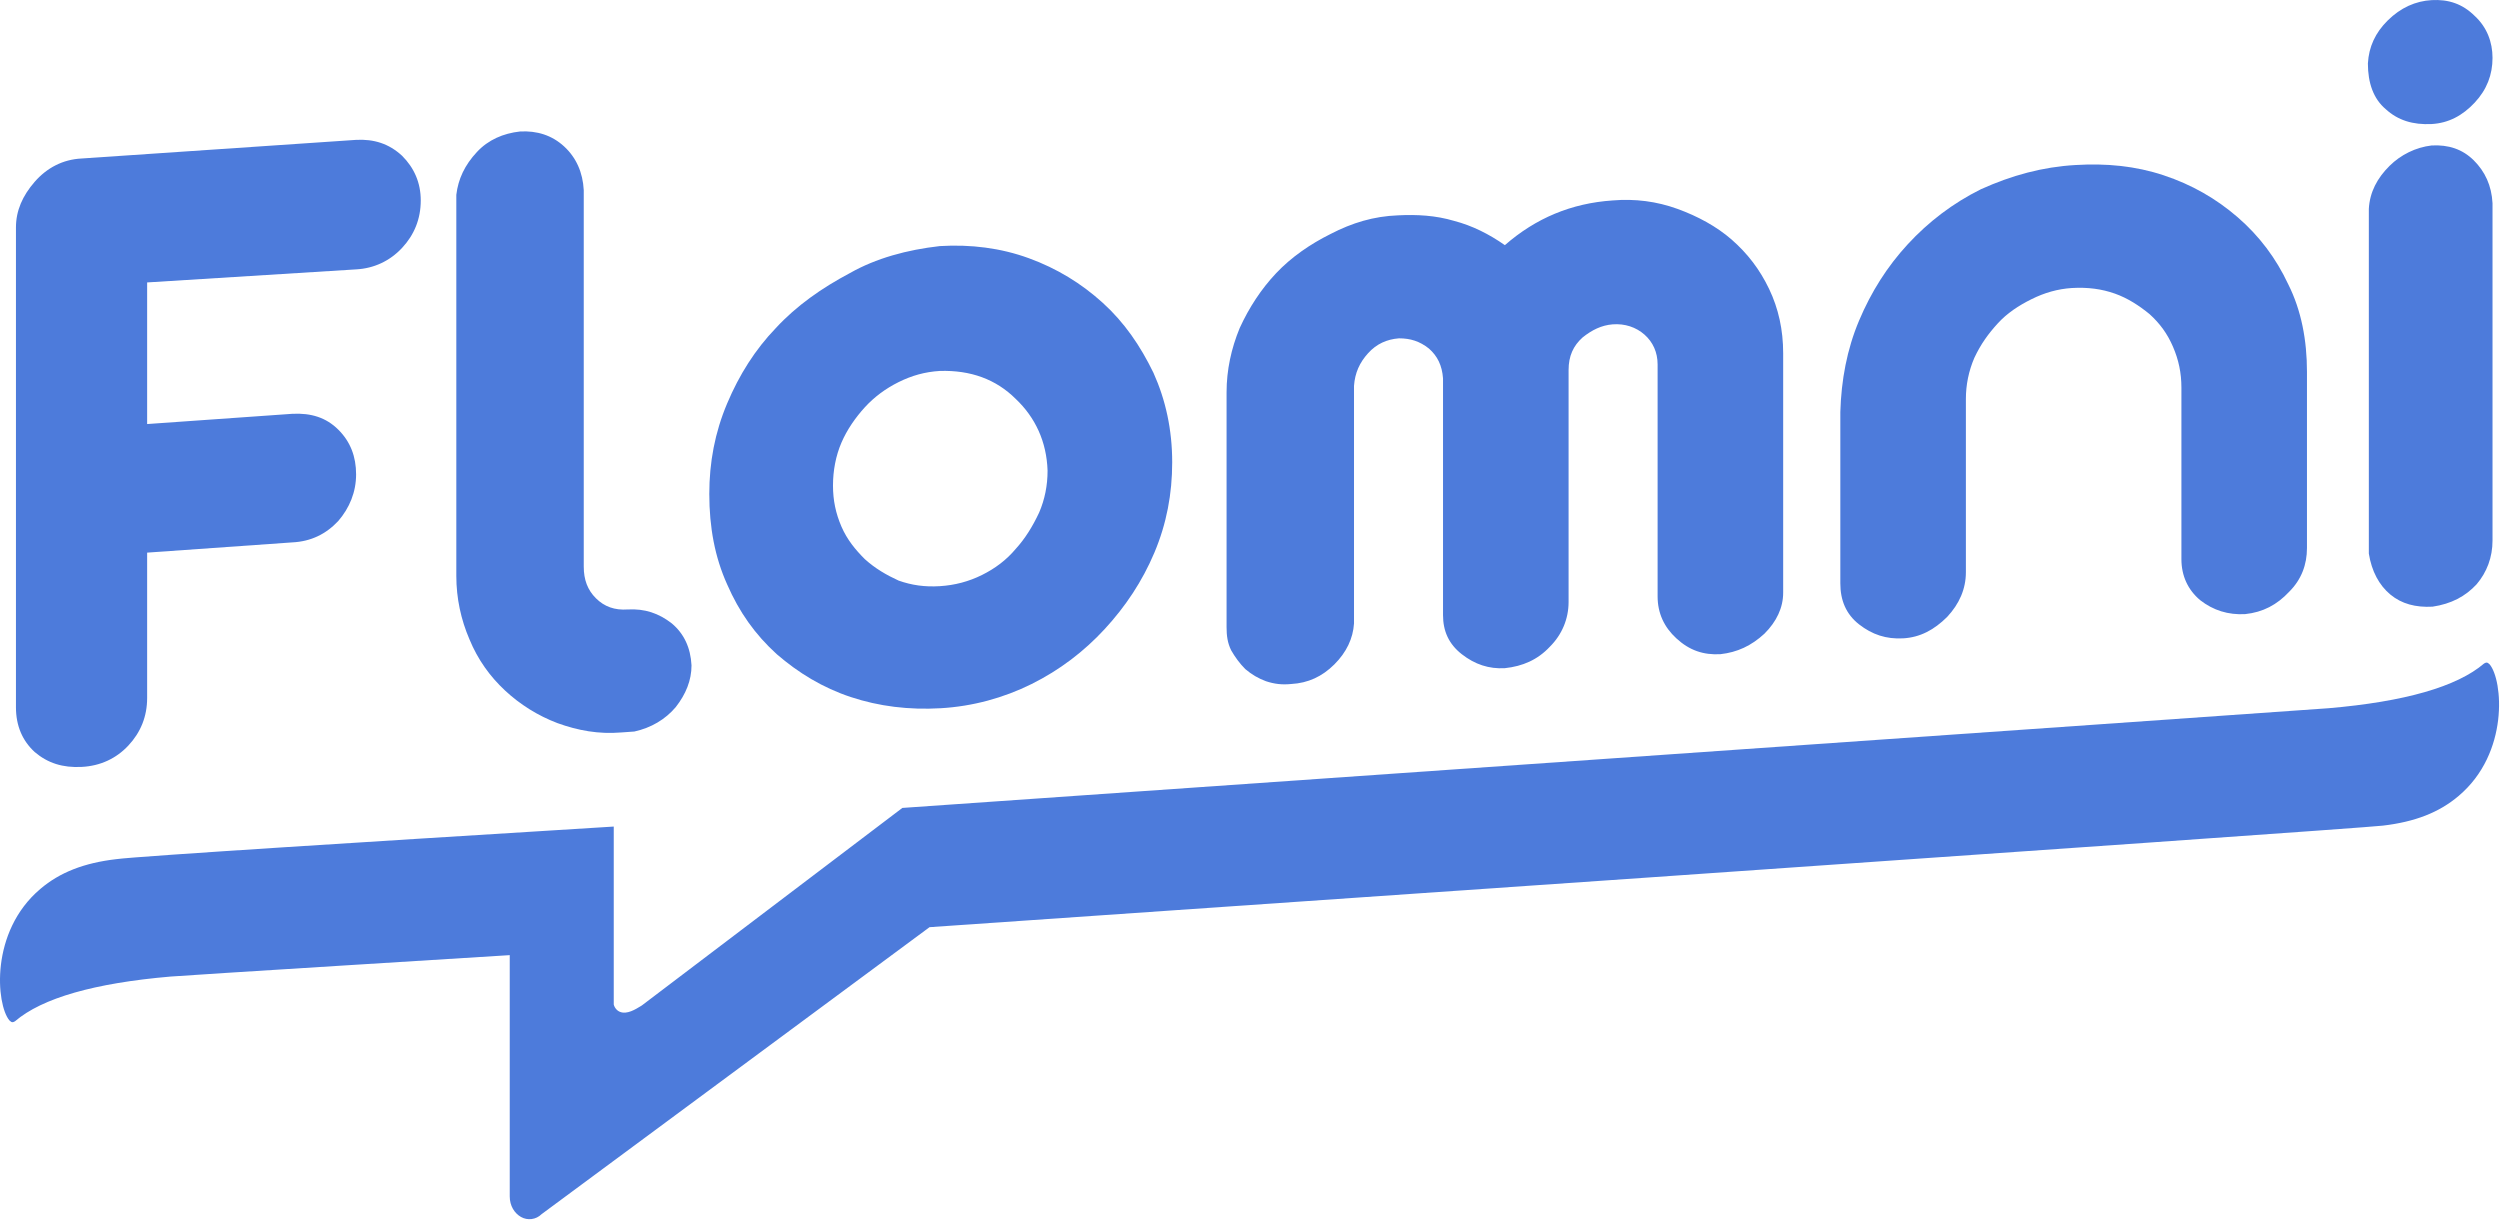 <?xml version="1.0" encoding="UTF-8"?> <svg xmlns="http://www.w3.org/2000/svg" width="2389" height="1166" viewBox="0 0 2389 1166" fill="none"><path d="M2364.84 15.246C2353.2 3.672 2339.77 -0.78 2323.65 0.11C2308.43 1.001 2294.1 7.233 2281.56 19.698C2269.92 31.273 2263.66 44.628 2262.76 60.654C2262.76 79.352 2268.13 94.488 2279.77 104.28C2291.41 114.97 2305.74 119.42 2323.65 118.53C2339.77 117.64 2353.2 110.51 2364.84 98.05C2376.48 85.584 2381.85 71.339 2381.85 55.312C2381.85 40.176 2376.48 25.931 2364.84 15.246Z" fill="#4D7BDB"></path><path d="M2363.95 153.251C2353.2 142.571 2339.77 138.121 2323.65 139.011C2308.43 140.791 2294.1 147.911 2283.36 158.591C2271.72 170.171 2264.55 183.521 2263.66 199.551V528.981C2266.34 545.901 2273.51 559.251 2284.25 568.161C2295 577.061 2308.43 580.621 2324.55 579.731C2342.45 577.061 2355.89 569.941 2366.63 558.361C2376.48 546.791 2381.85 532.541 2381.85 516.521V194.211C2380.96 177.291 2374.69 163.941 2363.95 153.251Z" fill="#4D7BDB"></path><path d="M539.032 139.902C527.392 129.212 513.065 124.762 496.947 125.652C480.829 127.432 466.502 133.662 455.757 145.242C444.116 157.702 437.848 171.062 436.057 186.192V550.352C436.057 571.722 440.534 592.202 448.593 610.892C456.652 630.482 468.293 646.512 482.62 659.862C496.947 673.222 513.96 683.902 532.764 691.032C552.464 698.152 572.164 701.712 593.654 699.932L606.19 699.042C622.308 695.482 635.74 687.462 645.589 675.892C655.439 663.432 660.812 650.072 660.812 635.822C659.917 618.912 653.648 605.552 642.008 595.762C629.472 585.962 616.04 581.512 599.922 582.402C587.386 583.292 577.536 579.732 569.477 571.722C561.418 563.712 557.837 553.912 557.837 541.452V181.742C556.941 164.832 550.673 150.582 539.032 139.902Z" fill="#4D7BDB"></path><path d="M140.606 269.891V405.221L279.398 395.431C297.307 394.541 311.634 398.991 323.275 410.571C334.916 422.141 340.288 436.391 340.288 453.301C340.288 470.221 334.02 485.351 323.275 497.821C311.634 510.281 297.307 517.411 279.398 518.301L140.606 528.091V666.991C140.606 684.791 134.338 699.931 122.697 712.401C111.056 724.861 95.834 731.981 77.925 732.871C60.016 733.761 45.689 729.311 33.153 718.631C21.513 707.941 15.244 693.701 15.244 675.891V217.361C15.244 201.331 21.513 187.091 33.153 173.731C44.794 160.381 60.016 152.361 77.925 151.471L340.288 133.661C357.302 132.771 371.629 137.231 384.165 148.801C395.805 160.381 402.073 174.621 402.073 191.541C402.073 209.341 395.805 224.481 384.165 236.951C372.524 249.411 357.302 256.531 340.288 257.421L140.606 269.891Z" fill="#4D7BDB"></path><path d="M497.85 1162.92C504.118 1166.48 512.177 1165.59 517.55 1160.24L888.263 886.011C888.263 886.011 2259.17 791.641 2277.08 788.971C2307.53 785.401 2330.81 776.501 2349.61 760.471C2397.97 719.521 2391.7 650.071 2379.16 634.931C2376.73 632.511 2375.76 633.021 2374.27 633.801L2373.79 634.041C2347.82 656.301 2297.68 670.551 2225.15 676.781C2215.3 677.671 862.293 772.051 862.293 772.051L613.362 960.801C612.939 961.061 612.477 961.341 611.98 961.651C607.21 964.571 599.254 969.461 592.767 967.041C590.08 966.151 587.394 963.481 586.499 959.911V789.861C573.041 790.711 548.049 792.271 516.286 794.241L515.987 794.261C382.824 802.521 131.248 818.151 111.021 821.021C80.576 824.581 57.295 833.481 38.491 849.511C-9.863 890.471 -3.595 959.911 8.942 975.051C11.375 977.471 12.339 976.971 13.83 976.191L14.314 975.941C40.282 953.681 90.426 939.441 162.957 933.201C171.911 932.311 487.105 912.731 487.105 912.731V1143.33C487.105 1152.23 491.582 1159.35 497.85 1162.92Z" fill="#4D7BDB"></path><path fill-rule="evenodd" clip-rule="evenodd" d="M898.083 235.162C927.633 233.382 956.283 236.942 983.153 246.742C1010.01 256.532 1033.29 270.782 1053.89 289.472C1074.48 308.172 1089.7 330.432 1102.24 356.252C1113.88 382.072 1120.15 410.562 1120.15 441.732C1120.15 472.002 1114.78 500.492 1103.14 528.092C1091.49 555.692 1075.38 579.732 1055.68 601.102C1035.98 622.472 1012.7 640.272 985.833 653.632C958.973 666.992 929.423 675.002 898.983 676.782C868.533 678.562 839.883 675.002 813.013 666.092C786.153 657.192 762.873 642.952 742.273 625.142C721.683 606.442 706.463 585.072 694.823 558.362C683.178 532.542 677.805 504.052 677.805 472.002C677.805 441.732 683.178 413.232 694.823 385.632C706.463 358.032 721.683 333.992 741.383 313.512C761.083 292.152 785.253 275.232 812.123 260.982C837.193 246.742 866.743 238.722 898.083 235.162ZM898.083 354.472C883.753 355.362 871.223 358.922 858.683 365.152C846.143 371.392 835.403 379.402 826.443 389.192C817.493 398.992 809.433 410.562 804.063 423.032C798.693 435.492 796.003 449.742 796.003 463.982C796.003 478.232 798.693 490.692 804.063 503.162C809.433 515.622 817.493 525.422 826.443 534.322C836.293 543.232 847.043 549.462 858.683 554.802C871.223 559.252 883.753 561.032 898.083 560.142C912.413 559.252 925.843 555.692 938.373 549.462C950.913 543.232 961.663 535.212 970.613 524.532C979.563 514.732 986.733 503.162 993.003 489.802C998.373 477.342 1001.06 463.982 1001.06 449.742C1000.16 422.142 989.413 398.992 970.613 381.182C951.813 362.482 927.633 353.582 898.083 354.472Z" fill="#4D7BDB"></path><path d="M1389.7 211.12C1371.79 205.78 1353.88 204.89 1335.97 205.78C1312.69 206.67 1292.09 212.91 1271.5 223.59C1251.8 233.38 1233.89 245.85 1219.56 260.98C1205.24 276.12 1193.6 293.93 1184.64 313.52C1176.58 333.1 1172.11 353.58 1172.11 374.95V599.32C1172.11 607.33 1173 614.46 1176.58 621.58C1180.17 627.81 1184.64 634.04 1190.02 639.39C1196.28 644.73 1202.55 648.29 1209.71 650.96C1217.77 653.63 1224.94 654.52 1233.89 653.63C1250.01 652.74 1263.44 646.51 1275.08 634.93C1286.72 623.36 1292.99 610 1293.89 595.76V368.72C1294.78 356.25 1299.26 346.46 1307.32 337.56C1315.38 328.65 1325.23 324.2 1336.87 323.31C1347.61 323.31 1356.57 325.98 1365.52 333.1C1373.58 340.23 1378.06 349.13 1378.95 361.59V587.74C1378.95 602.88 1384.33 615.35 1396.86 625.14C1409.4 634.93 1422.83 639.39 1438.05 638.5C1455.06 636.71 1469.39 630.48 1481.03 618.02C1492.67 606.44 1498.94 591.31 1498.94 575.28V353.58C1498.94 340.23 1503.42 330.43 1512.37 322.42C1521.33 315.3 1530.28 310.84 1541.03 309.95C1552.67 309.06 1563.41 312.63 1571.47 319.75C1579.53 326.87 1584.01 336.66 1584.01 348.24V569.94C1584.01 585.96 1590.28 599.32 1601.92 610C1614.45 621.58 1627.88 626.03 1644 625.14C1660.12 623.36 1673.55 617.13 1686.09 605.55C1697.73 593.98 1704 580.62 1704 566.38V337.56C1704 315.3 1699.52 294.82 1690.56 276.12C1681.61 257.42 1669.97 242.29 1654.75 228.93C1640.42 216.47 1622.51 206.67 1602.81 199.55C1583.11 192.43 1562.52 189.76 1541.03 191.54C1501.63 194.21 1467.6 208.45 1438.05 234.27C1422.83 223.59 1406.71 215.58 1389.7 211.12Z" fill="#4D7BDB"></path><path d="M1983.37 157.7C2012.92 155.92 2040.68 158.59 2067.54 167.5C2094.41 176.4 2117.69 189.76 2138.28 207.56C2158.88 225.37 2174.99 246.74 2186.64 271.67C2199.17 296.6 2204.54 325.09 2204.54 355.36V523.64C2204.54 539.67 2199.17 553.91 2187.53 565.49C2175.89 577.95 2162.46 585.07 2145.45 586.85C2129.33 587.74 2115 583.29 2102.46 573.5C2090.82 563.71 2084.56 550.35 2084.56 534.32V370.5C2084.56 356.25 2081.87 343.79 2076.5 331.32C2071.12 318.86 2063.96 309.06 2054.11 300.16C2044.26 292.15 2033.52 285.02 2020.98 280.57C2008.44 276.12 1995.01 274.34 1979.79 275.23C1966.36 276.12 1953.82 279.68 1941.29 285.91C1928.75 292.15 1918 299.27 1909.05 309.06C1900.1 318.86 1892.93 328.65 1886.66 342.01C1881.29 354.47 1878.6 367.83 1878.6 381.18V546.79C1878.6 562.81 1872.34 577.06 1860.7 589.53C1848.16 601.99 1834.73 609.11 1818.61 610C1802.49 610.89 1789.06 606.44 1776.52 596.65C1763.99 586.85 1758.62 573.5 1758.62 557.47V393.65C1759.51 363.38 1764.88 333.99 1776.52 306.39C1788.17 278.79 1803.39 254.75 1823.09 233.38C1842.79 212.01 1866.07 194.21 1892.93 180.85C1922.48 167.5 1952.03 159.48 1983.37 157.7Z" fill="#4D7BDB"></path></svg> 